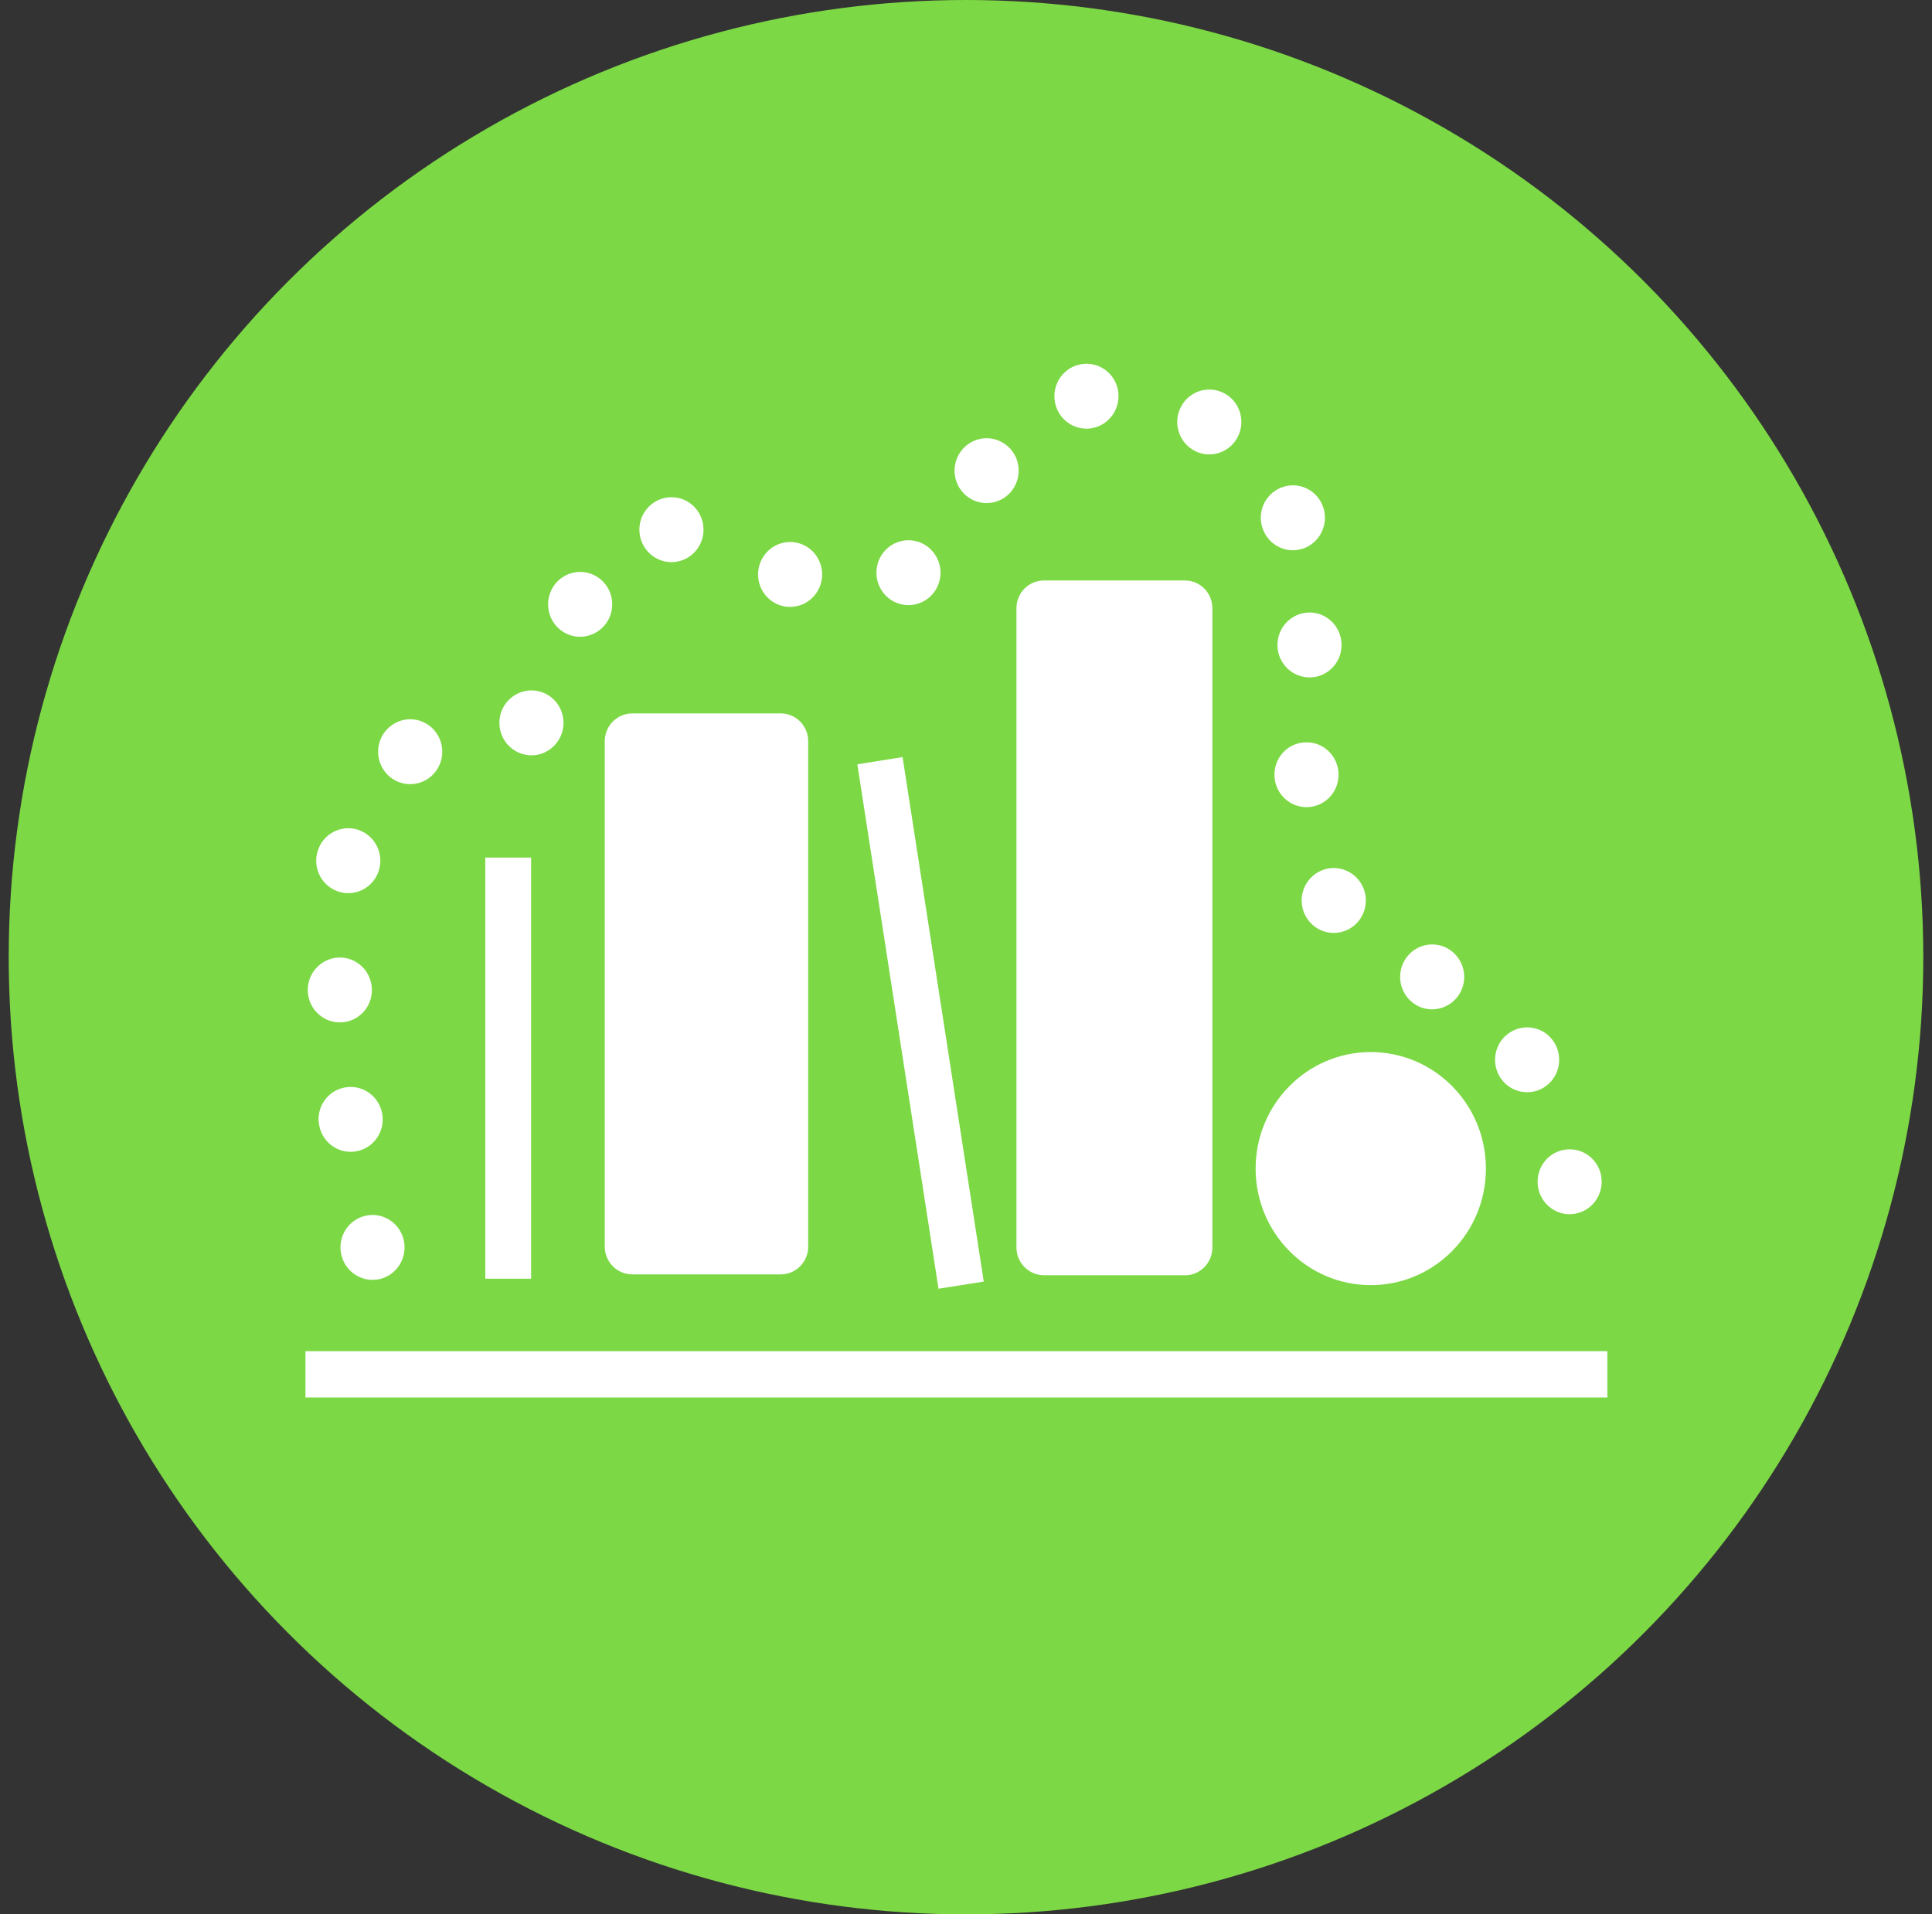 <svg xmlns="http://www.w3.org/2000/svg" width="111" height="110" viewBox="0 0 111 110" fill="none"><rect x="0" y="0" width="111" height="110" fill="#333333" stroke="none"/><circle cx="55.5" cy="55" r="55" fill="#7CD845"></circle><g clip-path="url(#clip0_1003_2290)"><path d="M78.755 73.844C82.409 73.844 85.371 70.846 85.371 67.148C85.371 63.45 82.409 60.452 78.755 60.452C75.102 60.452 72.14 63.45 72.14 67.148C72.14 70.846 75.102 73.844 78.755 73.844Z" fill="white"></path><path d="M30.513 49.276H27.882V73.476H30.513V49.276Z" fill="white"></path><path d="M51.857 43.504L49.257 43.916L53.92 74.051L56.52 73.639L51.857 43.504Z" fill="white"></path><path d="M92.35 77.637H17.55V80.3H92.35V77.637Z" fill="white"></path><path d="M44.85 42.586H36.318V71.623H44.85V42.586Z" fill="white"></path><path d="M44.855 73.226H36.324C35.45 73.226 34.745 72.512 34.745 71.628V42.591C34.745 41.707 35.45 40.993 36.324 40.993H44.855C45.729 40.993 46.434 41.707 46.434 42.591V71.628C46.434 72.512 45.729 73.226 44.855 73.226ZM37.903 70.03H43.276V44.189H37.903V70.03Z" fill="white"></path><path d="M68.082 34.952H59.982V71.681H68.082V34.952Z" fill="white"></path><path d="M68.076 73.274H59.976C59.103 73.274 58.398 72.56 58.398 71.676V34.952C58.398 34.068 59.103 33.354 59.976 33.354H68.076C68.95 33.354 69.655 34.068 69.655 34.952V71.681C69.655 72.565 68.95 73.279 68.076 73.279V73.274ZM61.555 70.078H66.498V36.55H61.555V70.083V70.078Z" fill="white"></path><path d="M19.608 72.091C19.381 71.09 19.997 70.088 20.992 69.859C21.982 69.63 22.971 70.259 23.197 71.26C23.424 72.267 22.803 73.263 21.813 73.498C21.676 73.529 21.534 73.54 21.403 73.54C20.561 73.54 19.803 72.954 19.608 72.091ZM88.371 68.24C88.187 67.228 88.845 66.253 89.845 66.072C90.845 65.88 91.808 66.551 91.992 67.563C92.176 68.576 91.513 69.55 90.513 69.737C90.403 69.758 90.287 69.769 90.176 69.769C89.308 69.769 88.534 69.135 88.371 68.24ZM18.318 64.564C18.181 63.542 18.892 62.604 19.903 62.471C20.908 62.338 21.834 63.051 21.971 64.074C22.108 65.097 21.397 66.029 20.392 66.168C20.308 66.178 20.229 66.184 20.145 66.184C19.234 66.184 18.445 65.502 18.324 64.564H18.318ZM86.155 61.848C85.634 60.963 85.924 59.818 86.797 59.296C87.671 58.769 88.803 59.056 89.324 59.946C89.839 60.83 89.555 61.97 88.681 62.498C88.387 62.679 88.061 62.758 87.739 62.758C87.113 62.758 86.497 62.434 86.155 61.848ZM17.681 56.936C17.655 55.908 18.46 55.051 19.476 55.019C20.492 54.992 21.339 55.807 21.366 56.835C21.397 57.863 20.592 58.721 19.576 58.747H19.524C18.529 58.747 17.713 57.948 17.681 56.936ZM81.676 57.895C80.718 57.554 80.208 56.489 80.545 55.519C80.876 54.55 81.924 54.033 82.887 54.369C83.845 54.71 84.355 55.77 84.024 56.745C83.755 57.512 83.045 57.996 82.281 57.996C82.082 57.996 81.876 57.964 81.676 57.895ZM74.992 52.6C74.524 51.689 74.876 50.56 75.781 50.086C76.681 49.612 77.797 49.969 78.266 50.885C78.734 51.796 78.382 52.925 77.476 53.399C77.208 53.538 76.918 53.607 76.629 53.607C75.966 53.607 75.324 53.239 74.992 52.6ZM19.65 51.285C18.65 51.082 18.003 50.102 18.203 49.095C18.397 48.083 19.366 47.428 20.366 47.625C21.36 47.827 22.013 48.807 21.818 49.814C21.645 50.704 20.871 51.322 20.008 51.322C19.892 51.322 19.771 51.311 19.65 51.285ZM73.224 44.594C73.176 43.566 73.966 42.692 74.987 42.655C76.003 42.607 76.861 43.406 76.903 44.439C76.945 45.468 76.155 46.336 75.139 46.378H75.061C74.082 46.378 73.26 45.595 73.224 44.594ZM21.955 44.099C21.46 43.193 21.787 42.058 22.676 41.563C23.566 41.062 24.687 41.392 25.181 42.293C25.671 43.193 25.35 44.328 24.455 44.828C24.176 44.983 23.871 45.057 23.566 45.057C22.918 45.057 22.292 44.711 21.955 44.099ZM29.187 42.809C28.492 42.053 28.534 40.87 29.276 40.173C30.024 39.469 31.187 39.512 31.881 40.263C32.576 41.02 32.534 42.197 31.787 42.9C31.434 43.236 30.982 43.401 30.534 43.401C30.039 43.401 29.55 43.198 29.187 42.809ZM75.15 38.921C74.134 38.873 73.345 37.999 73.397 36.971C73.445 35.943 74.308 35.149 75.324 35.197C76.339 35.245 77.124 36.119 77.076 37.147C77.029 38.148 76.213 38.926 75.239 38.926C75.208 38.926 75.176 38.926 75.15 38.921ZM32.739 36.492C31.776 36.161 31.261 35.101 31.587 34.127C31.913 33.152 32.961 32.63 33.924 32.96C34.887 33.29 35.403 34.345 35.076 35.325C34.813 36.097 34.097 36.588 33.329 36.588C33.134 36.588 32.934 36.556 32.739 36.492ZM44.508 34.643C43.613 34.143 43.292 33.013 43.782 32.108C44.271 31.207 45.392 30.877 46.282 31.373C47.171 31.868 47.497 33.003 47.008 33.903C46.671 34.521 46.045 34.872 45.392 34.872C45.092 34.872 44.787 34.798 44.508 34.643ZM50.766 34.084C50.124 33.285 50.245 32.108 51.034 31.458C51.824 30.813 52.987 30.93 53.624 31.735C54.266 32.534 54.145 33.706 53.355 34.356C53.013 34.633 52.603 34.771 52.197 34.771C51.66 34.771 51.129 34.537 50.766 34.084ZM38.539 32.3C37.524 32.278 36.718 31.426 36.734 30.398C36.755 29.37 37.597 28.549 38.613 28.571C39.629 28.587 40.439 29.439 40.418 30.467C40.403 31.485 39.581 32.3 38.581 32.3H38.545H38.539ZM72.597 30.504C72.181 29.561 72.603 28.464 73.534 28.049C74.466 27.628 75.555 28.054 75.966 28.997C76.376 29.934 75.955 31.037 75.029 31.458C74.787 31.564 74.534 31.618 74.281 31.618C73.576 31.618 72.903 31.202 72.597 30.504ZM55.75 28.651C54.871 28.128 54.581 26.983 55.097 26.099C55.613 25.209 56.745 24.916 57.618 25.439C58.497 25.955 58.787 27.1 58.271 27.99C57.929 28.581 57.313 28.906 56.681 28.906C56.366 28.906 56.045 28.826 55.75 28.651ZM68.529 25.843C67.655 25.311 67.376 24.165 67.903 23.281C68.429 22.402 69.561 22.12 70.434 22.652C71.303 23.185 71.582 24.331 71.055 25.209C70.708 25.79 70.103 26.11 69.476 26.11C69.155 26.11 68.824 26.024 68.529 25.843ZM60.608 23.1C60.424 22.088 61.087 21.118 62.092 20.932C63.092 20.745 64.05 21.417 64.234 22.429C64.413 23.441 63.75 24.416 62.75 24.602C62.639 24.623 62.529 24.629 62.418 24.629C61.545 24.629 60.771 24 60.608 23.1Z" fill="white"></path></g><defs><clipPath id="clip0_1003_2290"><rect width="74.8" height="59.4" fill="white" transform="translate(17.55 20.9)"></rect></clipPath></defs></svg>